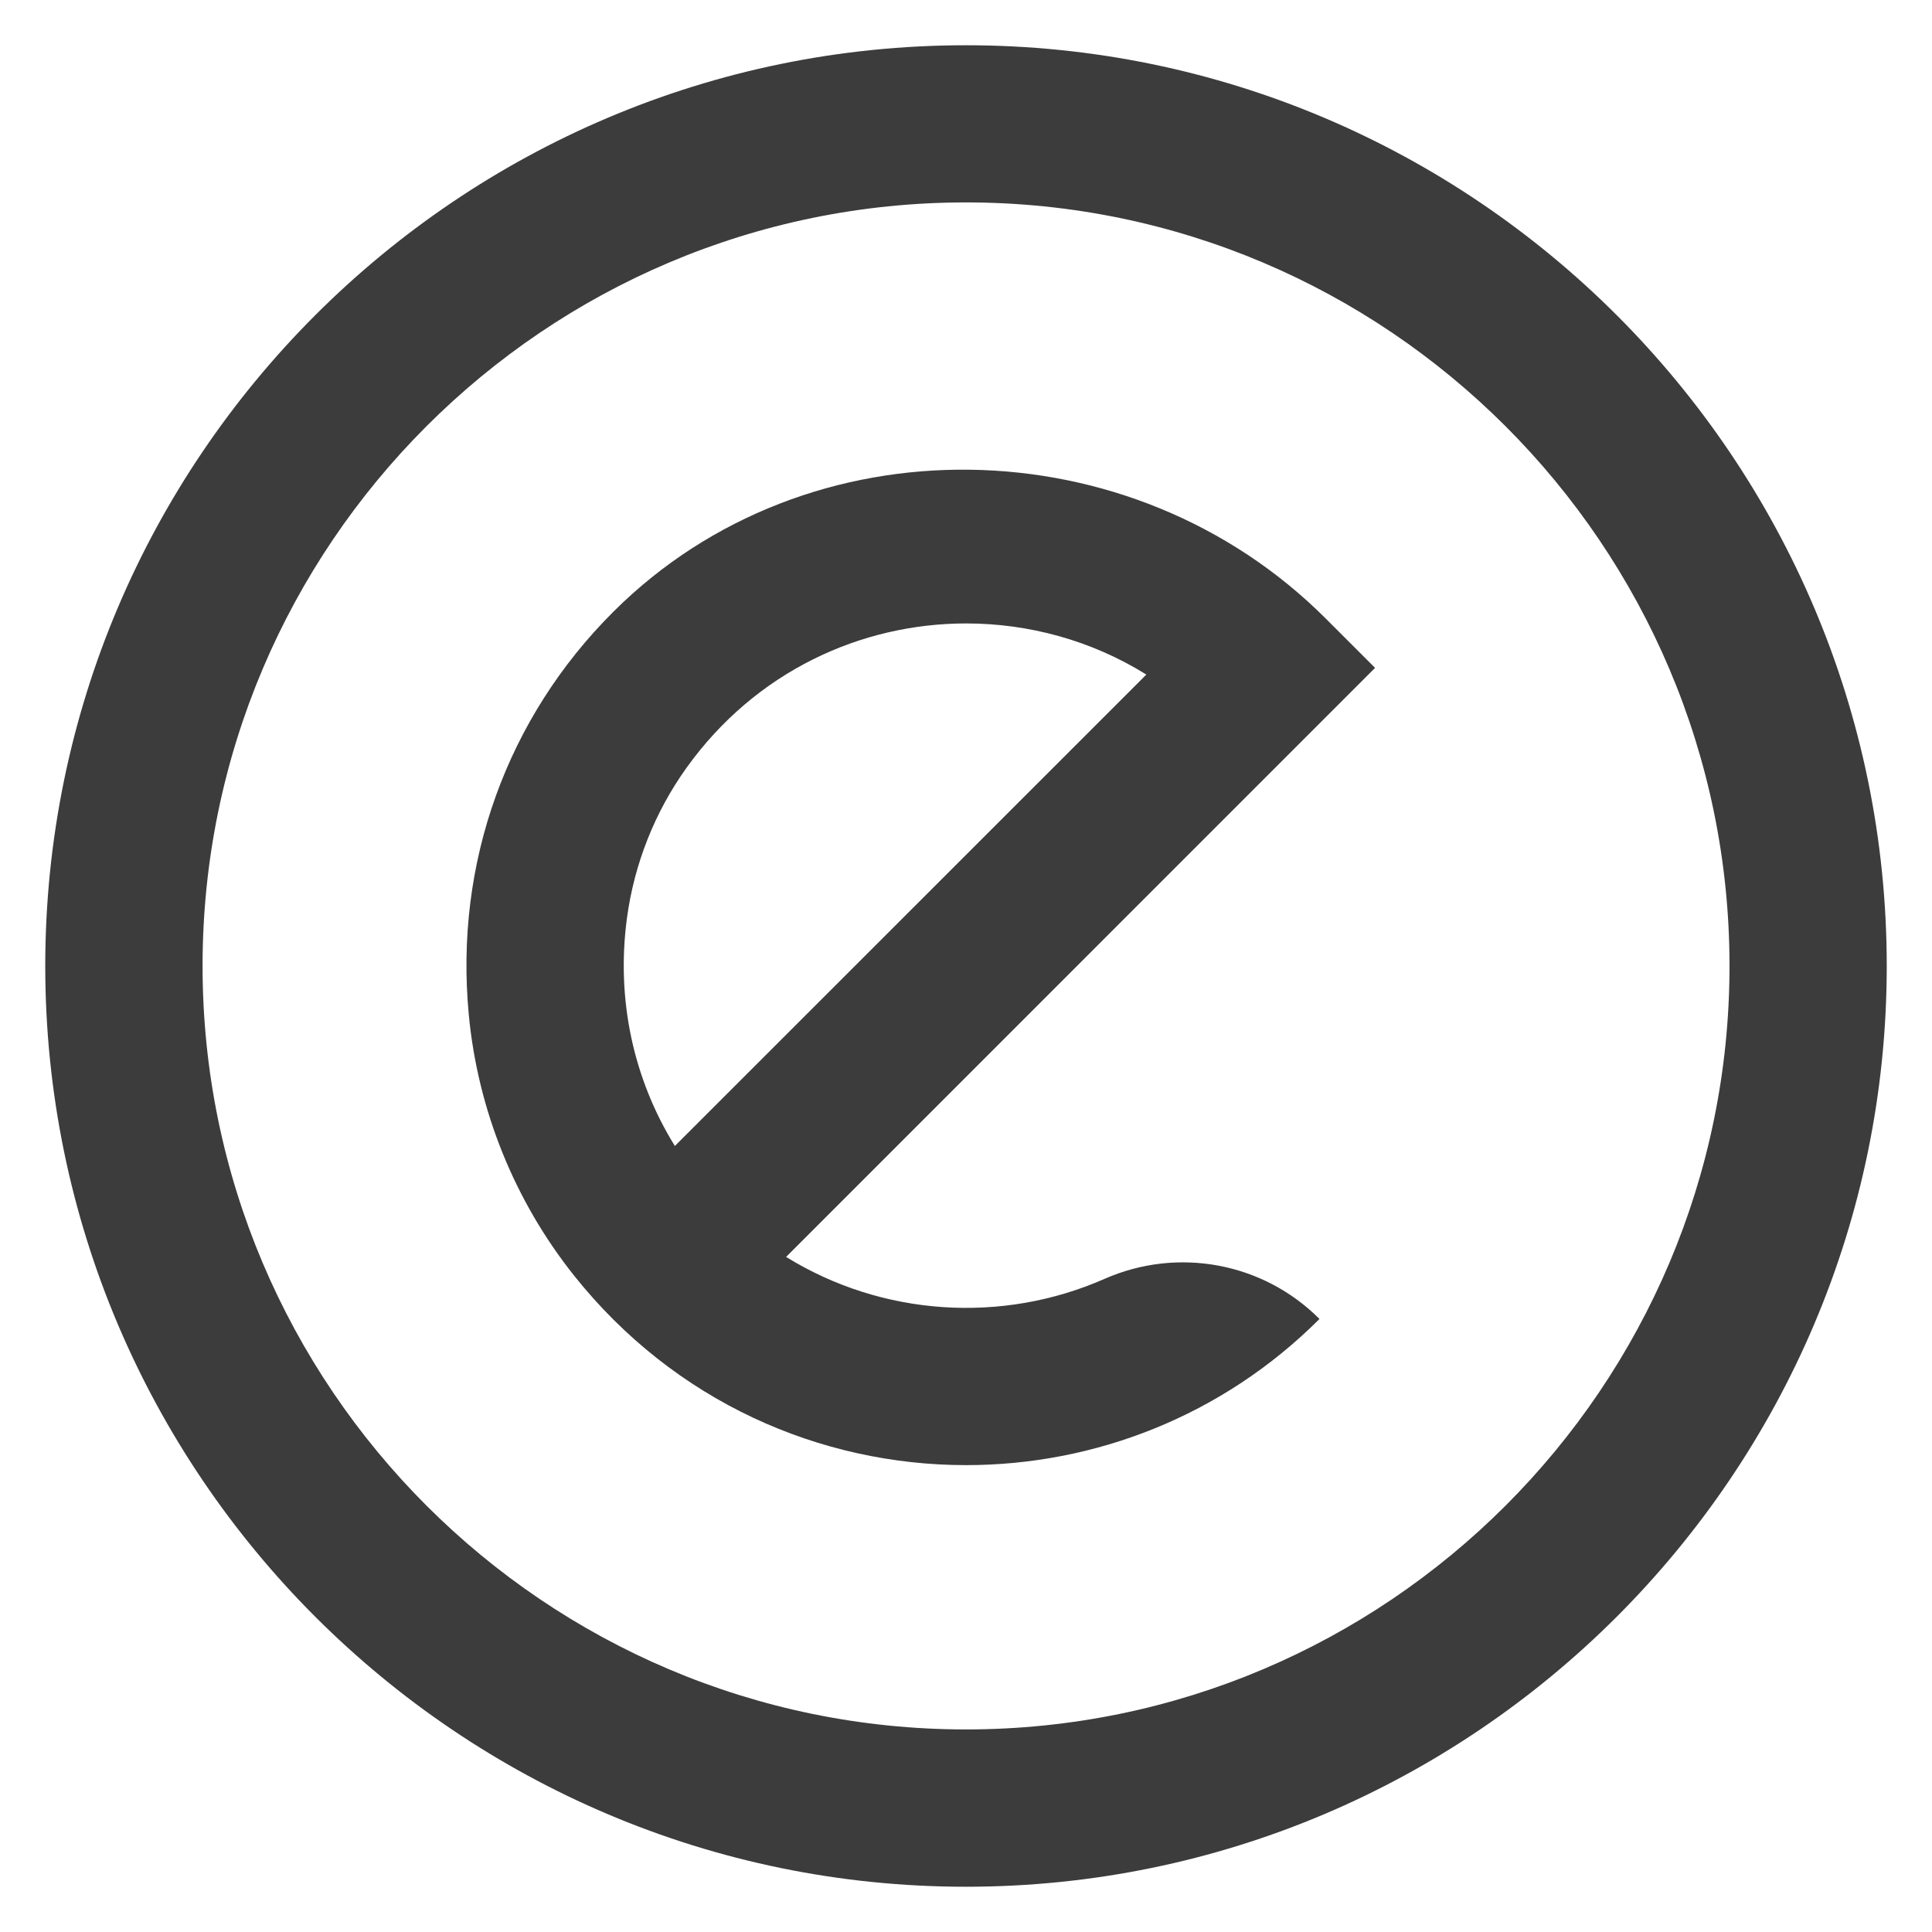 <svg width="26" height="26" viewBox="0 0 26 26" fill="none" xmlns="http://www.w3.org/2000/svg">
<path d="M13 25.391C6.169 25.391 0.609 19.833 0.609 13C0.609 6.167 6.167 0.609 13 0.609C19.833 0.609 25.391 6.167 25.391 13C25.391 19.832 19.832 25.391 13 25.391ZM13 2.724C7.335 2.724 2.726 7.333 2.726 12.999C2.726 18.665 7.335 23.274 13 23.274C18.666 23.274 23.275 18.665 23.275 12.999C23.275 7.335 18.666 2.724 13 2.724Z" fill="#3C3C3C"/>
<path d="M13.002 19.717C11.039 19.717 9.078 18.866 7.723 17.163C6.924 16.159 6.43 14.935 6.309 13.657C6.114 11.613 6.824 9.658 8.256 8.231C10.871 5.625 15.23 5.713 17.841 8.324L18.505 8.988L10.579 16.915C11.876 17.717 13.489 17.816 14.863 17.211C15.847 16.777 16.997 16.988 17.757 17.75C16.445 19.062 14.723 19.717 13.002 19.717ZM13.002 8.39C11.585 8.39 10.168 9.037 9.24 10.331C8.811 10.929 8.535 11.628 8.437 12.357C8.29 13.455 8.526 14.525 9.082 15.422L15.427 9.078C14.686 8.617 13.843 8.39 13.002 8.39Z" fill="#3C3C3C"/>
</svg>
